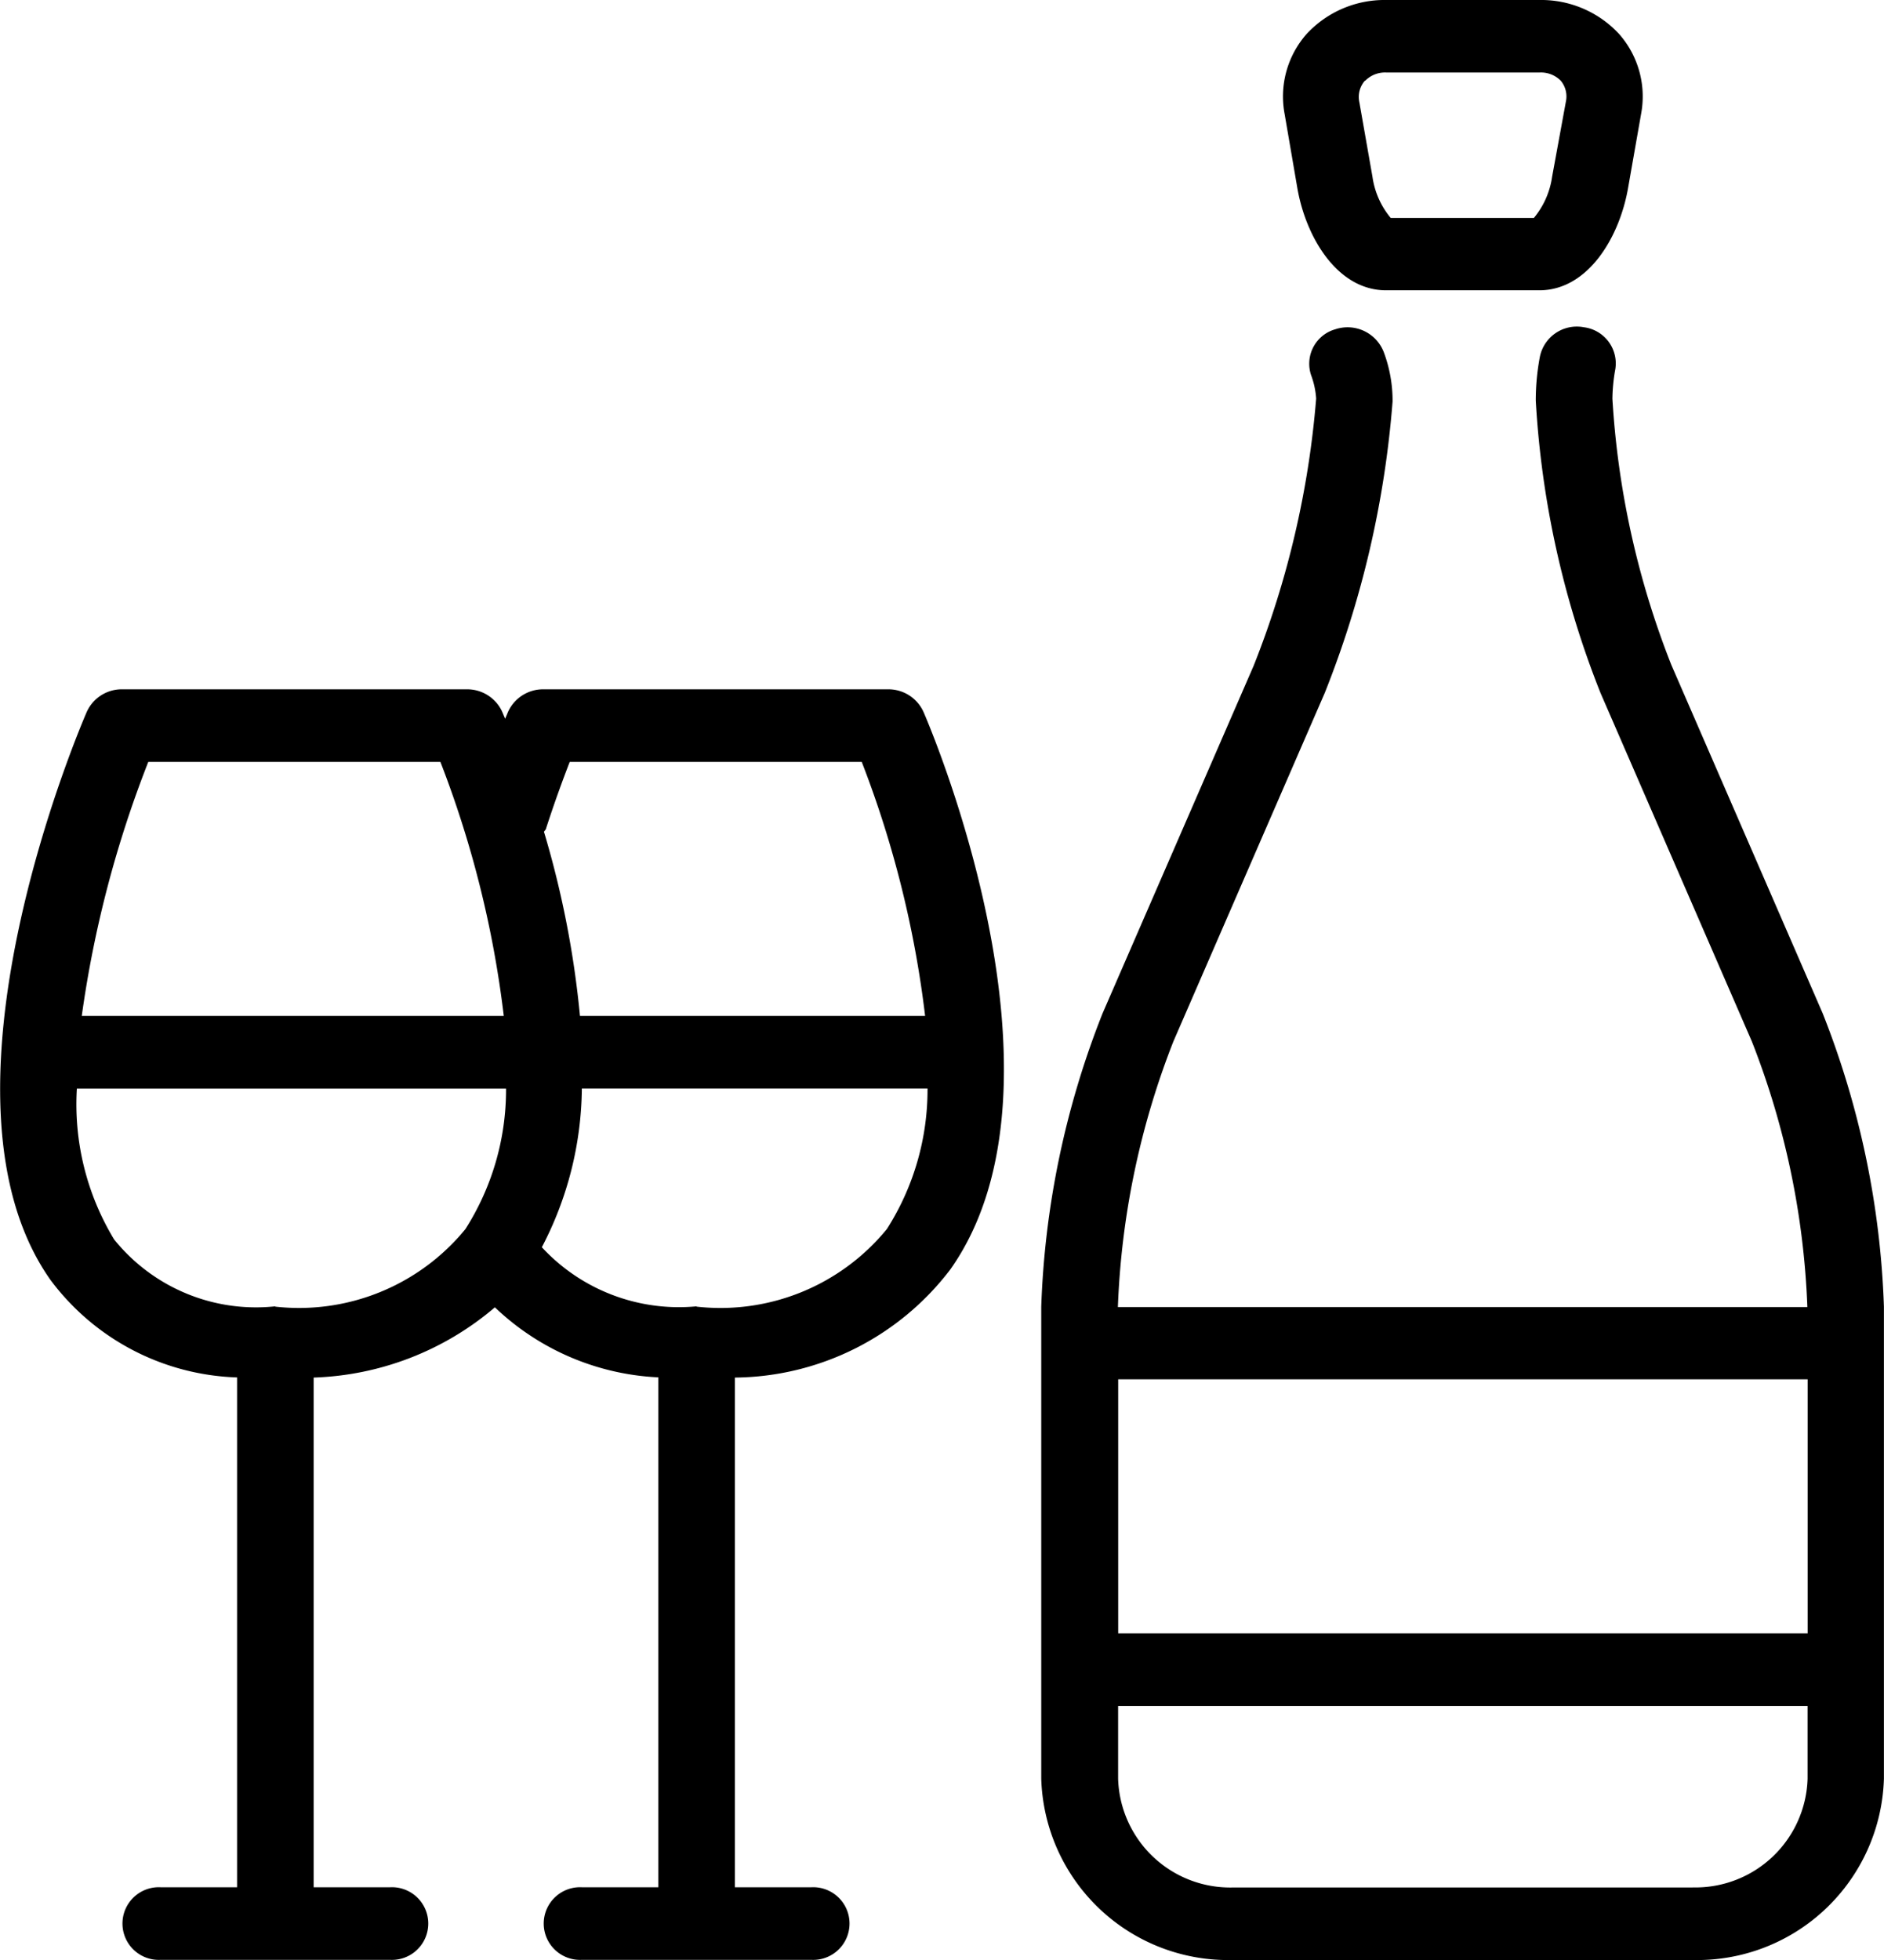 <svg xmlns="http://www.w3.org/2000/svg" width="25" height="26" viewBox="0 0 25 26">
  <g id="am10" transform="translate(0 0)">
    <g id="Group_16" data-name="Group 16" transform="translate(0 0)">
      <path id="Path_98" data-name="Path 98" d="M411.189,358.7h-4.574a.51.51,0,0,0-.47.3l-.038.091c-.019-.047-.033-.078-.038-.091a.51.51,0,0,0-.47-.3h-4.574a.509.509,0,0,0-.47.3c-.09.208-2.191,5.115-.481,7.535a3.214,3.214,0,0,0,2.476,1.293v6.763h-1.017a.482.482,0,1,0,0,.963h3.05a.482.482,0,1,0,0-.963h-1.017v-6.761a3.9,3.9,0,0,0,2.405-.932,3.367,3.367,0,0,0,2.169.929v6.764h-1.017a.482.482,0,1,0,0,.963h3.05a.482.482,0,1,0,0-.963h-1.017v-6.761a3.633,3.633,0,0,0,2.859-1.435c1.749-2.475-.269-7.194-.356-7.394A.51.51,0,0,0,411.189,358.7Zm-4.54,1.849c.12-.371.234-.677.315-.886h3.875a13.847,13.847,0,0,1,.841,3.37H407.1a12.712,12.712,0,0,0-.478-2.444A.4.4,0,0,0,406.649,360.553Zm-5.278-.886h3.877a13.847,13.847,0,0,1,.841,3.37h-5.6A14.756,14.756,0,0,1,401.37,359.667Zm1.686,7.222a2.417,2.417,0,0,1-2.139-.888,3.459,3.459,0,0,1-.494-2h5.683l.012,0a3.44,3.44,0,0,1-.539,1.863A2.852,2.852,0,0,1,403.056,366.889Zm5.591,0a2.478,2.478,0,0,1-2.054-.784,4.622,4.622,0,0,0,.531-2.105H411.7l.012,0a3.44,3.44,0,0,1-.539,1.863A2.852,2.852,0,0,1,408.647,366.889Z" transform="translate(-399.404 -349.556)"/>
      <path id="Path_99" data-name="Path 99" d="M416.62,352.055c.114.651.531,1.352,1.177,1.352h2.033c.645,0,1.062-.7,1.177-1.352l.174-.989a1.252,1.252,0,0,0-.294-1.061,1.409,1.409,0,0,0-1.056-.449H417.8a1.409,1.409,0,0,0-1.056.449,1.252,1.252,0,0,0-.294,1.061Zm.9-1.428a.369.369,0,0,1,.281-.109h2.033a.369.369,0,0,1,.281.109.327.327,0,0,1,.067.281L420,351.9a1.094,1.094,0,0,1-.242.547h-1.9a1.094,1.094,0,0,1-.242-.547l-.174-.989A.327.327,0,0,1,417.515,350.627Z" transform="translate(-399.404 -349.556)"/>
      <path id="Path_100" data-name="Path 100" d="M423.591,363l-2.009-4.624a11.446,11.446,0,0,1-.782-3.531,2.337,2.337,0,0,1,.039-.394.484.484,0,0,0-.418-.554.5.5,0,0,0-.585.4,3.114,3.114,0,0,0-.053.572,12.375,12.375,0,0,0,.859,3.879l2.009,4.624a10.716,10.716,0,0,1,.736,3.523h-9.149a10.716,10.716,0,0,1,.736-3.523l2.009-4.624a13.19,13.19,0,0,0,.9-3.866,1.834,1.834,0,0,0-.118-.658.515.515,0,0,0-.642-.3.475.475,0,0,0-.321.609,1.09,1.09,0,0,1,.067.31,12.288,12.288,0,0,1-.829,3.543L414.034,363a11.627,11.627,0,0,0-.813,3.89v6.259a2.48,2.48,0,0,0,2.541,2.407h6.1a2.48,2.48,0,0,0,2.541-2.407v-6.259A11.627,11.627,0,0,0,423.591,363Zm-.2,4.853v3.37h-9.149v-3.37Zm-1.525,6.741h-6.1a1.488,1.488,0,0,1-1.525-1.444v-.963h9.149v.963A1.488,1.488,0,0,1,421.862,374.593Z" transform="translate(-399.404 -349.556)"/>
    </g>
  </g>
</svg>
